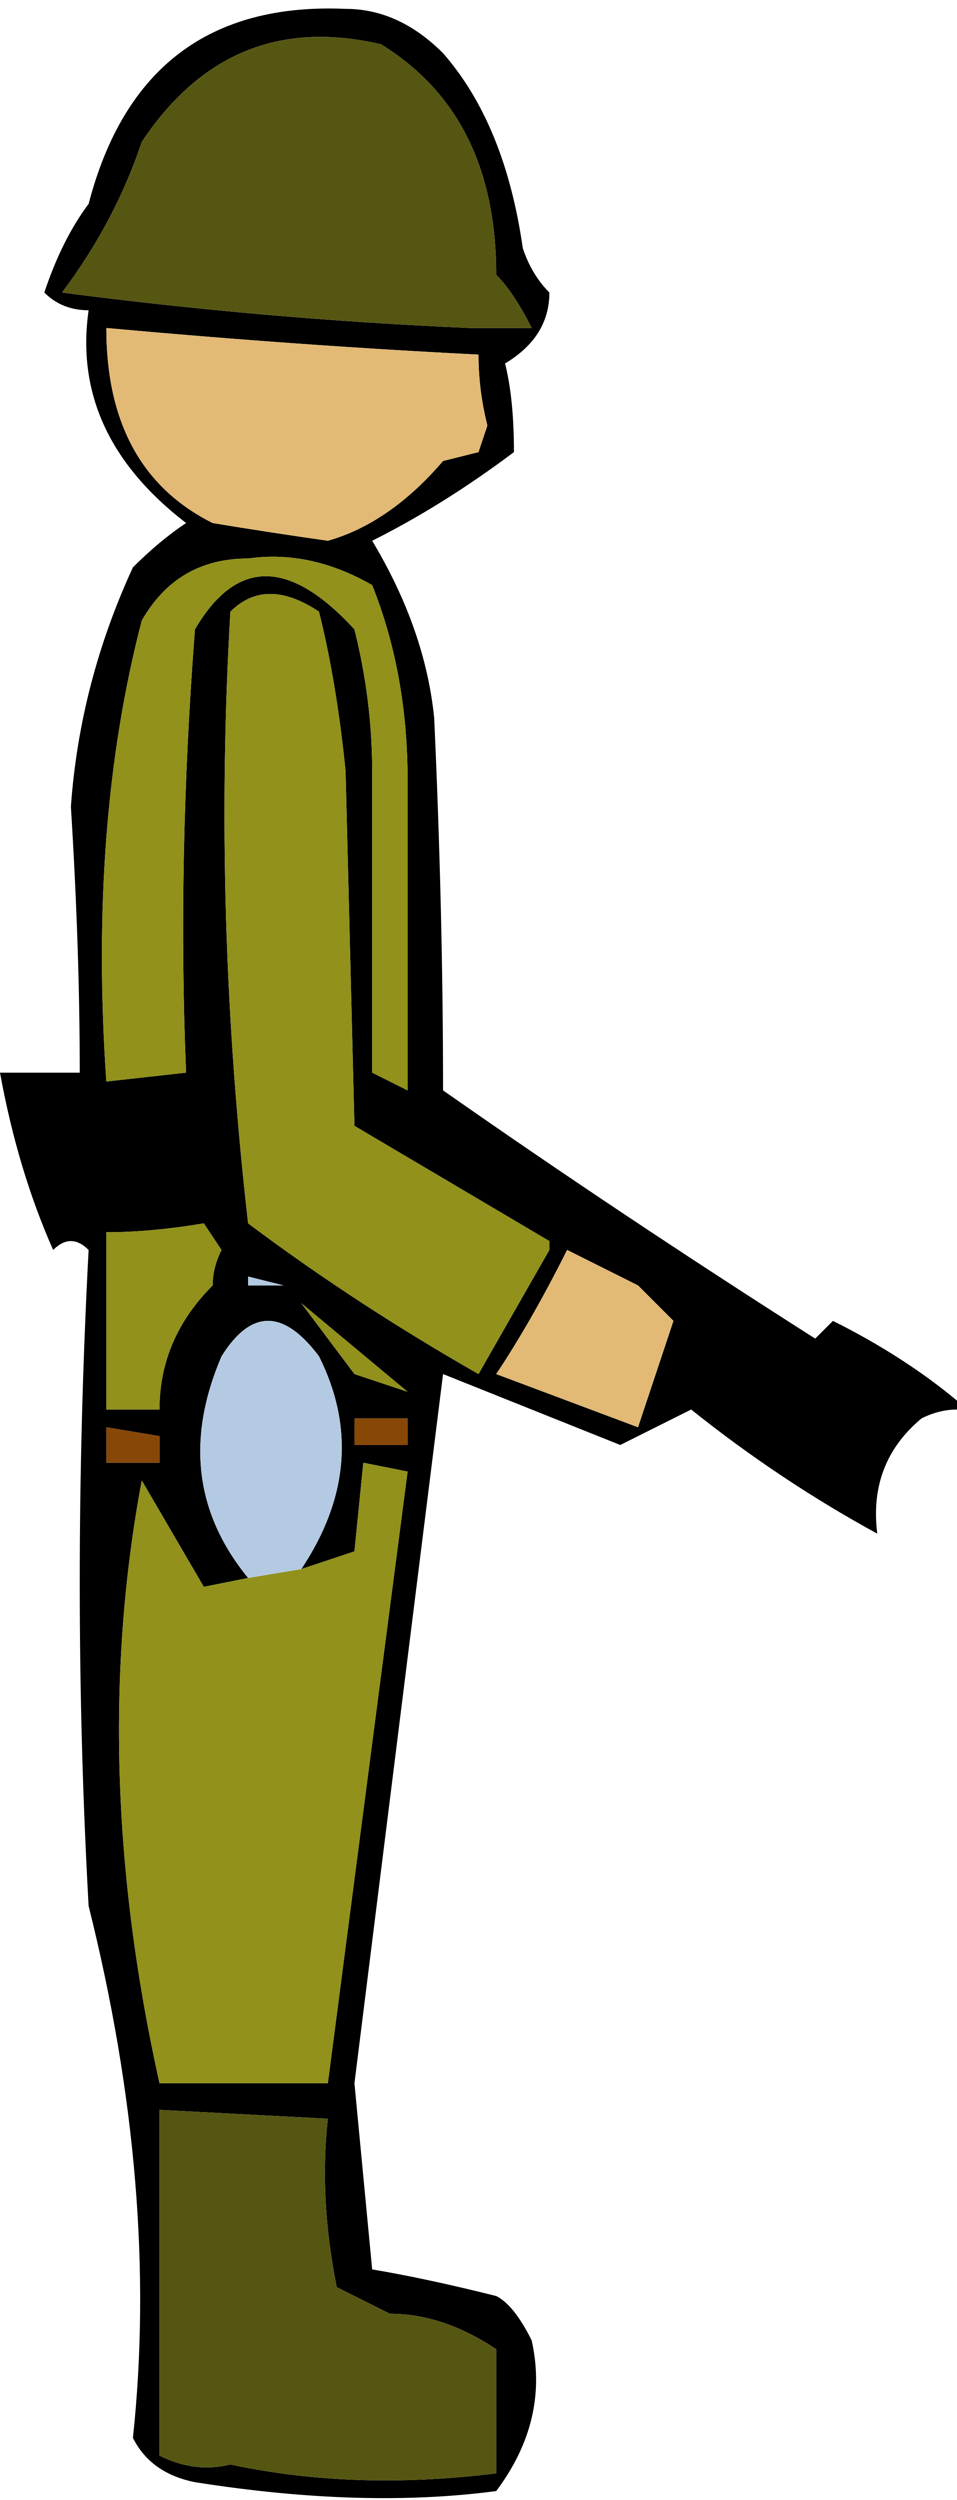 <?xml version="1.0" encoding="UTF-8" standalone="no"?>
<svg xmlns:xlink="http://www.w3.org/1999/xlink" height="14.1px" width="5.4px" xmlns="http://www.w3.org/2000/svg">
  <g transform="matrix(1.0, 0.0, 0.0, 1.0, 2.7, 7.05)">
    <path d="M0.25 -5.65 Q0.3 -5.5 0.4 -5.4 0.4 -5.15 0.15 -5.0 0.2 -4.8 0.2 -4.5 -0.2 -4.2 -0.6 -4.0 -0.3 -3.5 -0.25 -3.0 -0.2 -1.9 -0.2 -0.9 0.8 -0.2 1.9 0.5 L2.0 0.4 Q2.4 0.6 2.7 0.85 L2.7 0.9 Q2.6 0.9 2.5 0.95 2.2 1.2 2.25 1.6 1.7 1.3 1.2 0.9 L0.8 1.1 -0.2 0.7 -0.7 4.7 -0.6 5.75 Q-0.3 5.8 0.1 5.9 0.2 5.95 0.3 6.15 0.4 6.6 0.1 7.0 -0.65 7.1 -1.6 6.95 -1.85 6.9 -1.95 6.7 -1.8 5.3 -2.2 3.7 -2.3 1.9 -2.2 0.0 -2.3 -0.1 -2.4 0.0 -2.6 -0.45 -2.7 -1.0 L-2.25 -1.0 Q-2.25 -1.7 -2.3 -2.5 -2.25 -3.2 -1.95 -3.85 -1.8 -4.0 -1.65 -4.1 -2.3 -4.6 -2.2 -5.3 -2.35 -5.3 -2.45 -5.4 -2.35 -5.7 -2.2 -5.9 -1.9 -7.05 -0.75 -7.0 -0.45 -7.0 -0.2 -6.75 0.15 -6.35 0.25 -5.65 M0.1 -5.5 Q0.1 -6.4 -0.55 -6.8 -1.4 -7.0 -1.9 -6.25 -2.05 -5.8 -2.35 -5.4 -1.2 -5.25 -0.05 -5.2 L0.3 -5.2 Q0.2 -5.4 0.1 -5.5 M0.05 -4.65 Q0.0 -4.85 0.0 -5.05 -1.0 -5.1 -2.1 -5.2 -2.1 -4.4 -1.5 -4.1 -1.2 -4.05 -0.85 -4.0 -0.5 -4.1 -0.2 -4.45 L0.0 -4.5 0.05 -4.65 M0.9 0.2 Q0.7 0.1 0.5 0.0 0.3 0.4 0.1 0.7 L0.9 1.0 1.1 0.4 0.9 0.2 M0.1 6.55 L0.1 6.2 Q-0.2 6.0 -0.5 6.0 L-0.8 5.85 Q-0.9 5.35 -0.85 4.9 L-1.8 4.85 Q-1.8 5.8 -1.8 6.8 -1.6 6.9 -1.4 6.85 -0.7 7.0 0.1 6.9 L0.1 6.55 M-1.45 0.0 L-1.55 -0.15 Q-1.85 -0.1 -2.1 -0.1 L-2.1 0.9 -1.8 0.9 Q-1.8 0.5 -1.5 0.2 -1.5 0.1 -1.45 0.0 M-1.3 -3.9 Q-1.7 -3.9 -1.9 -3.55 -2.2 -2.4 -2.1 -0.95 L-1.65 -1.0 Q-1.7 -2.2 -1.6 -3.5 -1.25 -4.1 -0.7 -3.5 -0.6 -3.1 -0.6 -2.7 -0.6 -1.85 -0.6 -1.0 L-0.4 -0.9 -0.4 -2.65 Q-0.4 -3.25 -0.6 -3.75 -0.95 -3.95 -1.3 -3.9 M0.4 0.0 L0.4 -0.05 -0.7 -0.7 -0.75 -2.7 Q-0.8 -3.2 -0.9 -3.6 -1.2 -3.8 -1.4 -3.6 -1.5 -1.9 -1.3 -0.15 -0.7 0.3 0.0 0.7 L0.4 0.0 M-0.7 0.7 L-0.4 0.8 -1.0 0.3 -0.7 0.7 M-1.1 0.2 L-1.1 0.2 -1.3 0.15 -1.3 0.2 -1.1 0.2 M-0.7 1.1 L-0.4 1.1 -0.4 0.95 -0.7 0.95 -0.7 1.1 M-1.3 1.85 L-1.55 1.9 -1.9 1.3 Q-2.2 2.9 -1.8 4.7 L-0.85 4.7 -0.4 1.25 -0.65 1.2 -0.7 1.7 -1.0 1.8 Q-0.6 1.2 -0.9 0.6 -1.2 0.2 -1.45 0.6 -1.75 1.3 -1.3 1.85 M-2.1 1.2 L-1.8 1.2 -1.8 1.05 -2.1 1.0 -2.1 1.2" fill="#000000" fill-rule="evenodd" stroke="none"/>
    <path d="M0.1 -5.5 Q0.2 -5.4 0.3 -5.2 L-0.05 -5.2 Q-1.2 -5.25 -2.35 -5.4 -2.05 -5.8 -1.9 -6.25 -1.4 -7.0 -0.55 -6.8 0.1 -6.4 0.1 -5.5 M0.1 6.55 L0.1 6.9 Q-0.7 7.0 -1.4 6.85 -1.6 6.9 -1.8 6.8 -1.8 5.8 -1.8 4.85 L-0.85 4.9 Q-0.9 5.35 -0.8 5.85 L-0.5 6.0 Q-0.2 6.0 0.1 6.2 L0.1 6.55" fill="#565613" fill-rule="evenodd" stroke="none"/>
    <path d="M0.05 -4.65 L0.0 -4.5 -0.2 -4.45 Q-0.5 -4.1 -0.85 -4.0 -1.2 -4.05 -1.5 -4.1 -2.1 -4.4 -2.1 -5.2 -1.0 -5.1 0.0 -5.05 0.0 -4.85 0.05 -4.65 M0.9 0.2 L1.1 0.4 0.9 1.0 0.1 0.7 Q0.3 0.4 0.5 0.0 0.7 0.1 0.9 0.2" fill="#e2ba75" fill-rule="evenodd" stroke="none"/>
    <path d="M0.4 0.0 L0.0 0.7 Q-0.7 0.3 -1.3 -0.15 -1.5 -1.9 -1.4 -3.6 -1.2 -3.8 -0.9 -3.6 -0.8 -3.2 -0.75 -2.7 L-0.7 -0.7 0.4 -0.05 0.4 0.0 M-1.3 -3.9 Q-0.95 -3.95 -0.6 -3.75 -0.4 -3.25 -0.4 -2.65 L-0.4 -0.9 -0.6 -1.0 Q-0.6 -1.85 -0.6 -2.7 -0.6 -3.1 -0.7 -3.5 -1.25 -4.1 -1.6 -3.5 -1.7 -2.2 -1.65 -1.0 L-2.1 -0.95 Q-2.2 -2.4 -1.9 -3.55 -1.7 -3.9 -1.3 -3.9 M-1.45 0.0 Q-1.5 0.1 -1.5 0.2 -1.8 0.5 -1.8 0.9 L-2.1 0.9 -2.1 -0.1 Q-1.85 -0.1 -1.55 -0.15 L-1.45 0.0 M-0.7 0.7 L-1.0 0.3 -0.4 0.8 -0.7 0.7 M-1.0 1.8 L-0.7 1.7 -0.65 1.2 -0.4 1.25 -0.85 4.7 -1.8 4.7 Q-2.2 2.9 -1.9 1.3 L-1.55 1.9 -1.3 1.85 -1.0 1.8" fill="#91911c" fill-rule="evenodd" stroke="none"/>
    <path d="M-1.1 0.2 L-1.3 0.2 -1.3 0.15 -1.1 0.2 -1.1 0.2 M-1.0 1.8 L-1.3 1.85 Q-1.75 1.3 -1.45 0.6 -1.2 0.2 -0.9 0.6 -0.6 1.2 -1.0 1.8" fill="#b3cae2" fill-rule="evenodd" stroke="none"/>
    <path d="M-0.7 1.1 L-0.7 0.95 -0.4 0.95 -0.4 1.1 -0.7 1.1 M-2.1 1.2 L-2.1 1.0 -1.8 1.05 -1.8 1.2 -2.1 1.2" fill="#874707" fill-rule="evenodd" stroke="none"/>
  </g>
</svg>
